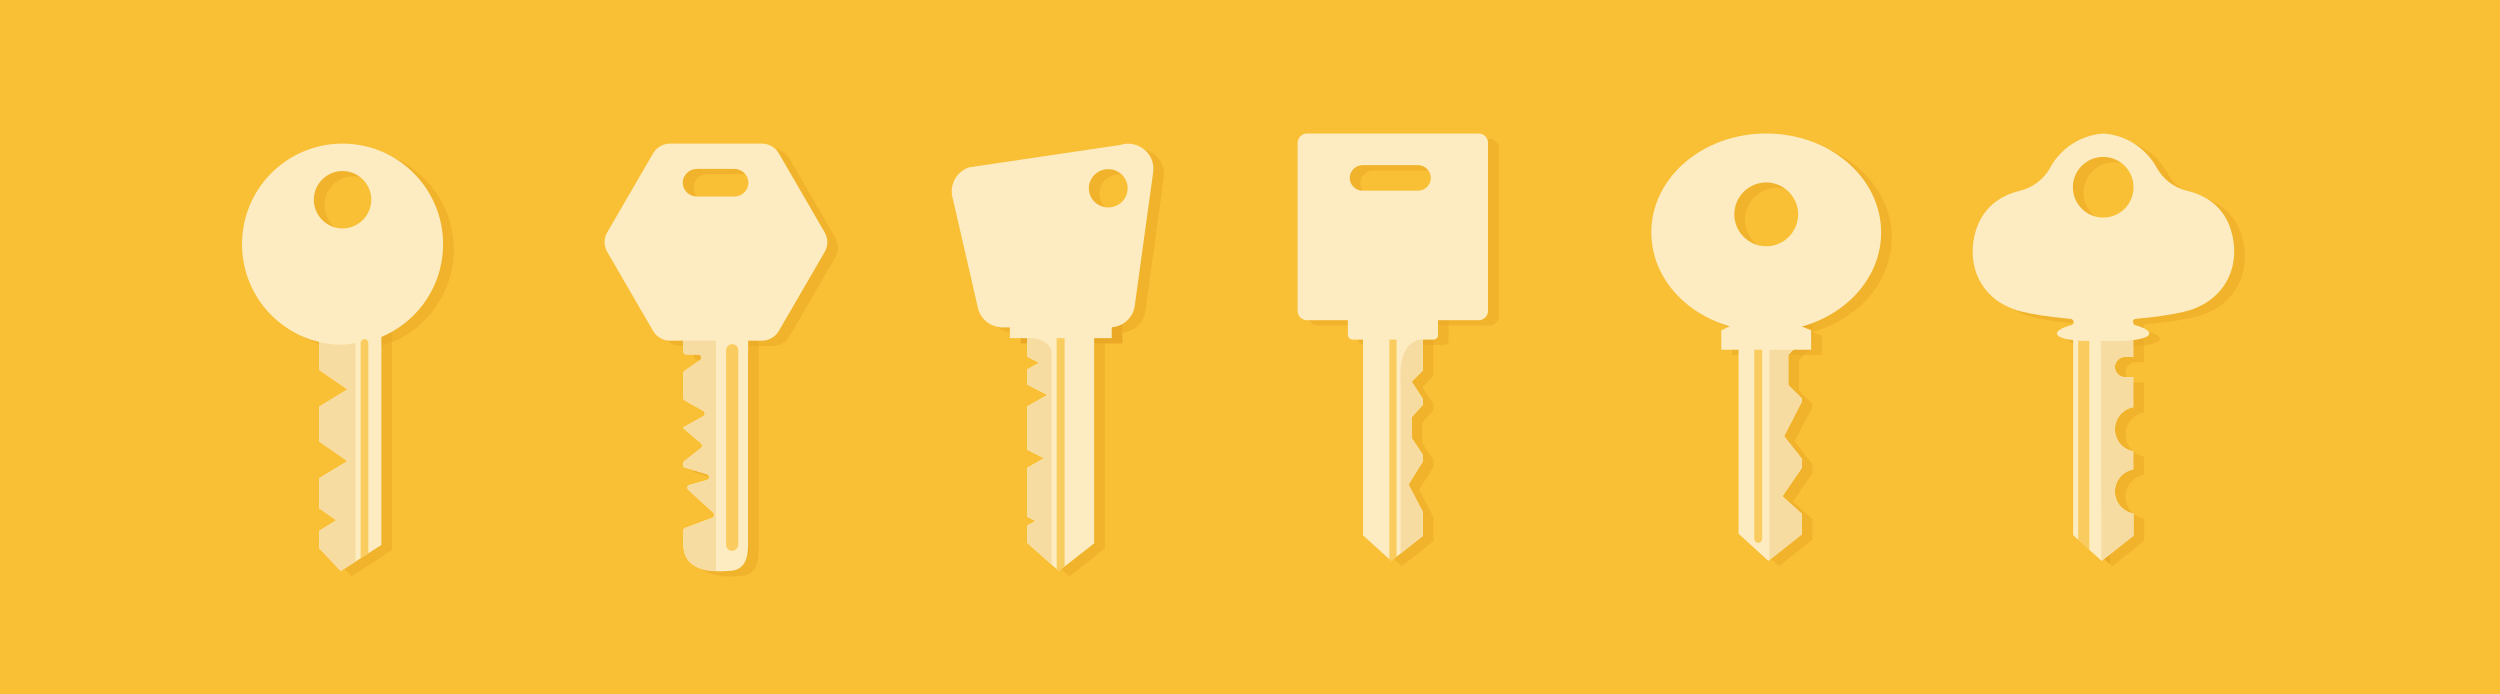 <?xml version="1.0" encoding="utf-8"?>
<!-- Generator: Adobe Illustrator 21.0.0, SVG Export Plug-In . SVG Version: 6.00 Build 0)  -->
<svg version="1.1" xmlns="http://www.w3.org/2000/svg" xmlns:xlink="http://www.w3.org/1999/xlink" x="0px" y="0px"
	 viewBox="0 0 940 261" style="enable-background:new 0 0 940 261;" xml:space="preserve">
<style type="text/css">
	.st0{fill-rule:evenodd;clip-rule:evenodd;fill:#F9BF35;}
	.st1{opacity:0.5;fill:#EAA824;}
	.st2{opacity:0.5;}
	.st3{fill:#EAA824;}
	.st4{fill:#FDECC2;}
	.st5{opacity:0.7;}
	.st6{fill:#F9BF35;}
	.st7{clip-path:url(#SVGID_2_);fill:#F7DCA1;}
	.st8{clip-path:url(#SVGID_4_);fill:#F7DCA1;}
	.st9{opacity:0.7;fill:#F9BF35;}
	.st10{clip-path:url(#SVGID_6_);fill:#F7DCA1;}
	.st11{clip-path:url(#SVGID_8_);fill:#F7DCA1;}
	.st12{clip-path:url(#SVGID_10_);fill:#F7DCA1;}
	.st13{clip-path:url(#SVGID_12_);fill:#F7DCA1;}
</style>
<g id="BACKGROUND">
	<rect class="st0" width="940" height="261"/>
</g>
<g id="OBJECTS">
	<g>
		<g>
			<path class="st1" d="M132.8,56C111.9,56,95,72.9,95,93.8s16.9,37.8,37.8,37.8c20.9,0,37.8-16.9,37.8-37.8S153.6,56,132.8,56z
				 M132.8,87.9c-6,0-10.8-4.9-10.8-10.8c0-6,4.9-10.8,10.8-10.8c6,0,10.8,4.9,10.8,10.8C143.6,83,138.7,87.9,132.8,87.9z"/>
			<g class="st2">
				<polygon class="st3" points="124,123.8 124,141.1 134.6,148.4 124,154.9 124,168 134.6,175.4 124,181.8 124,193.1 130.4,197.6 
					124,201.6 124,208.1 132.1,216.7 147.4,206.9 147.4,123.8 				"/>
			</g>
		</g>
		<path class="st4" d="M128.8,54C107.9,54,91,70.9,91,91.8s16.9,37.8,37.8,37.8c20.9,0,37.8-16.9,37.8-37.8S149.6,54,128.8,54z
			 M128.8,85.9c-6,0-10.8-4.9-10.8-10.8c0-6,4.9-10.8,10.8-10.8c6,0,10.8,4.9,10.8,10.8C139.6,81,134.7,85.9,128.8,85.9z"/>
		<polygon class="st4" points="120,121.8 120,139.1 130.6,146.4 120,152.9 120,166 130.6,173.4 120,179.8 120,191.1 126.4,195.6 
			120,199.6 120,206.1 128.1,214.7 143.4,204.9 143.4,121.8 		"/>
		<g class="st5">
			<path class="st6" d="M137.1,127.5c-0.8,0-1.5,0.7-1.5,1.5v80.9l2.9-1.9v-79C138.5,128.2,137.9,127.5,137.1,127.5z"/>
		</g>
		<g>
			<defs>
				<polygon id="SVGID_1_" points="120,121.8 120,139.1 130.6,146.4 120,152.9 120,166 130.6,173.4 120,179.8 120,191.1 
					126.4,195.6 120,199.6 120,206.1 128.1,214.7 143.4,204.9 143.4,121.8 				"/>
			</defs>
			<clipPath id="SVGID_2_">
				<use xlink:href="#SVGID_1_"  style="overflow:visible;"/>
			</clipPath>
			<path class="st7" d="M113.9,126.6c-2.4-1-3.7,12.5-3.7,12.5l10.6,7.4l-10.6,6.4V166l10.6,7.4l-10.6,6.4v11.3l6.5,4.5l-6.5,3.9
				v6.6l8.2,23l15.3-9.9v-90.4C133.6,128.8,126.1,131.6,113.9,126.6z"/>
		</g>
	</g>
	<g>
		<g>
			<path class="st1" d="M314.1,89.4l-17.3-29.8c-1.3-2.2-3.7-3.6-6.3-3.6h-34.6c-2.6,0-5,1.4-6.3,3.6l-17.3,29.8
				c-1.3,2.2-1.3,5,0,7.3l17.3,29.8c1.3,2.2,3.7,3.6,6.3,3.6h34.6c2.6,0,5-1.4,6.3-3.6l17.3-29.8C315.4,94.4,315.4,91.7,314.1,89.4z
				 M280.1,75.9h-14.1c-2.9,0-5.3-2.4-5.3-5.2s2.4-5.2,5.3-5.2h14.1c2.9,0,5.3,2.4,5.3,5.2S283.1,75.9,280.1,75.9z"/>
			<g class="st2">
				<path class="st3" d="M260.9,125.9v8.3c0,0.6,0.5,1.1,1.1,1.1h4.5c1.1,0,1.6,1.4,0.7,2.1l-5.8,4c-0.3,0.2-0.5,0.6-0.5,0.9v9.3
					c0,0.4,0.2,0.8,0.6,1l6.9,3.9c0.8,0.4,0.8,1.5,0,2l-7.5,4.2v0.3l6.7,5.7c0.5,0.5,0.5,1.3,0,1.7l-6.3,5c-0.3,0.2-0.4,0.5-0.4,0.9
					v1.3l8.9,2.7c1.1,0.3,1.1,1.9,0,2.2l-6.5,1.8c-0.9,0.2-1.1,1.3-0.5,1.9l9.4,8.6c0.6,0.6,0.4,1.6-0.4,1.9l-10.2,3.8
					c-0.4,0.2-0.7,0.6-0.7,1.1v4.2c0,3.4-0.1,12.5,18.1,10.8c6.3-0.6,6.3-7.3,6.3-10.8v-79.8c0-0.6-0.5-1.1-1.1-1.1H262
					C261.4,124.8,260.9,125.3,260.9,125.9z"/>
			</g>
			<g>
				<path class="st3" d="M279.3,209.1c-1.3,0-2.3-1-2.3-2.3v-73.1c0-1.2,1-2.3,2.3-2.3s2.3,1,2.3,2.3v73.1
					C281.5,208.1,280.5,209.1,279.3,209.1z"/>
			</g>
		</g>
		<g>
			<path class="st4" d="M256.9,123.9v8.3c0,0.6,0.5,1.1,1.1,1.1h4.5c1.1,0,1.6,1.4,0.7,2.1l-5.8,4c-0.3,0.2-0.5,0.6-0.5,0.9v9.3
				c0,0.4,0.2,0.8,0.6,1l6.9,3.9c0.8,0.4,0.8,1.5,0,2l-7.5,4.2v0.3l6.7,5.7c0.5,0.5,0.5,1.3,0,1.7l-6.3,5c-0.3,0.2-0.4,0.5-0.4,0.9
				v1.3l8.9,2.7c1.1,0.3,1.1,1.9,0,2.2l-6.5,1.8c-0.9,0.2-1.1,1.3-0.5,1.9l9.4,8.6c0.6,0.6,0.4,1.6-0.4,1.9l-10.2,3.8
				c-0.4,0.2-0.7,0.6-0.7,1.1v4.2c0,3.4-0.1,12.5,18.1,10.8c6.3-0.6,6.3-7.3,6.3-10.8v-79.8c0-0.6-0.5-1.1-1.1-1.1H258
				C257.4,122.8,256.9,123.3,256.9,123.9z"/>
		</g>
		<g class="st5">
			<path class="st6" d="M275.3,207.1c-1.3,0-2.3-1-2.3-2.3v-73.1c0-1.2,1-2.3,2.3-2.3s2.3,1,2.3,2.3v73.1
				C277.5,206.1,276.5,207.1,275.3,207.1z"/>
		</g>
		<g>
			<defs>
				<path id="SVGID_3_" d="M256.9,123.9v8.3c0,0.6,0.5,1.1,1.1,1.1h4.5c1.1,0,1.6,1.4,0.7,2.1l-5.8,4c-0.3,0.2-0.5,0.6-0.5,0.9v9.3
					c0,0.4,0.2,0.8,0.6,1l6.9,3.9c0.8,0.4,0.8,1.5,0,2l-7.5,4.2v0.3l6.7,5.7c0.5,0.5,0.5,1.3,0,1.7l-6.3,5c-0.3,0.2-0.4,0.5-0.4,0.9
					v1.3l8.9,2.7c1.1,0.3,1.1,1.9,0,2.2l-6.5,1.8c-0.9,0.2-1.1,1.3-0.5,1.9l9.4,8.6c0.6,0.6,0.4,1.6-0.4,1.9l-10.2,3.8
					c-0.4,0.2-0.7,0.6-0.7,1.1v4.2c0,3.4-0.1,12.5,18.1,10.8c6.3-0.6,6.3-7.3,6.3-10.8v-79.8c0-0.6-0.5-1.1-1.1-1.1H258
					C257.4,122.8,256.9,123.3,256.9,123.9z"/>
			</defs>
			<clipPath id="SVGID_4_">
				<use xlink:href="#SVGID_3_"  style="overflow:visible;"/>
			</clipPath>
			<path class="st8" d="M249.4,119c-2.4-1-3.7,12.5-3.7,12.5l10.6,7.4l-10.6,6.4v13.2l10.6,7.4l-10.6,6.4v11.3l6.5,4.5l-6.5,3.9v6.6
				l8.2,23l15.3,4.4V121.3C269.1,121.3,261.5,124.1,249.4,119z"/>
		</g>
		<path class="st4" d="M310.1,87.4l-17.3-29.8c-1.3-2.2-3.7-3.6-6.3-3.6h-34.6c-2.6,0-5,1.4-6.3,3.6l-17.3,29.8
			c-1.3,2.2-1.3,5,0,7.3l17.3,29.8c1.3,2.2,3.7,3.6,6.3,3.6h34.6c2.6,0,5-1.4,6.3-3.6l17.3-29.8C311.4,92.4,311.4,89.7,310.1,87.4z
			 M276.1,73.9h-14.1c-2.9,0-5.3-2.4-5.3-5.2s2.4-5.2,5.3-5.2h14.1c2.9,0,5.3,2.4,5.3,5.2S279.1,73.9,276.1,73.9z"/>
	</g>
	<g>
		<g>
			<polygon class="st1" points="390.2,118.1 390.2,136.1 394.7,138.4 390.2,140.9 390.2,146.6 397.8,150.5 390.2,154.8 390.2,171.1 
				396.5,174.3 390.2,177.9 390.2,196.3 393.3,197.9 390.2,199.6 390.2,206.1 402.1,216.7 415.4,206.3 415.4,118.1 			"/>
			
				<rect x="383.6" y="119.2" transform="matrix(-1 -1.224647e-16 1.224647e-16 -1 805.606 248.342)" class="st3" width="38.3" height="9.9"/>
			<path class="st1" d="M425.2,56.5l-56.7,8.4c-4.6,1.5-7.3,6-6.5,10.7l9.6,41.7c0.8,4.5,4.8,7.8,9.4,7.8h40.2c4.9,0,9-3.6,9.5-8.4
				l6.9-50C438.5,59.7,431.8,54.4,425.2,56.5z M420.7,80c-4,0-7.3-3.2-7.3-7.2s3.3-7.2,7.3-7.2s7.3,3.2,7.3,7.2S424.7,80,420.7,80z"
				/>
		</g>
		<polygon class="st4" points="386.2,116.1 386.2,134.1 390.7,136.4 386.2,138.9 386.2,144.6 393.8,148.5 386.2,152.8 386.2,169.1 
			392.5,172.3 386.2,175.9 386.2,194.3 389.3,195.9 386.2,197.6 386.2,204.1 398.1,214.7 411.4,204.3 411.4,116.1 		"/>
		<path class="st9" d="M398.8,110.3c-0.9,0-1.5,0.7-1.5,1.5V214l0.8,0.8l2.2-1.8V111.8C400.3,110.9,399.7,110.3,398.8,110.3z"/>
		<g>
			<defs>
				<polygon id="SVGID_5_" points="386.2,116.1 386.2,134.1 390.7,136.4 386.2,138.9 386.2,144.6 393.8,148.5 386.2,152.8 
					386.2,169.1 392.5,172.3 386.2,175.9 386.2,194.3 389.3,195.9 386.2,197.6 386.2,204.1 398.1,214.7 411.4,204.3 411.4,116.1 
									"/>
			</defs>
			<clipPath id="SVGID_6_">
				<use xlink:href="#SVGID_5_"  style="overflow:visible;"/>
			</clipPath>
			<path class="st10" d="M373.8,127.2c-2.5,0.3-1.9,0.3-1.9,0.3l10.6,4.4l-10.6,6.4v13.2l10.6,7.4l-10.6,6.4v11.3l6.5,4.5l-6.5,3.9
				v6.6l8.2,23l15.3,4.4v-86.2C395.4,132.7,396.8,124.2,373.8,127.2z"/>
		</g>
		<path class="st4" d="M421.2,54.5l-56.7,8.4c-4.6,1.5-7.3,6-6.5,10.7l9.6,41.7c0.8,4.5,4.8,7.8,9.4,7.8h40.2c4.9,0,9-3.6,9.5-8.4
			l6.9-50C434.5,57.7,427.8,52.4,421.2,54.5z M416.7,78c-4,0-7.3-3.2-7.3-7.2s3.3-7.2,7.3-7.2s7.3,3.2,7.3,7.2S420.7,78,416.7,78z"
			/>
		
			<rect x="379.6" y="117.2" transform="matrix(-1 -1.224647e-16 1.224647e-16 -1 797.606 244.342)" class="st4" width="38.3" height="9.9"/>
	</g>
	<g>
		<g class="st2">
			<polygon class="st3" points="533.6,184.2 539,175.5 539,173 534.8,166.7 534.8,158.9 539,154.2 539,152 534.8,145.5 539,141.3 
				539,123.9 516.5,123.9 516.5,203.3 527.1,212.9 539,203.5 539,194.5 			"/>
		</g>
		<path class="st1" d="M560,52.2h-64.6c-1.9,0-3.5,1.6-3.5,3.5v63.2c0,1.9,1.6,3.5,3.5,3.5H560c1.9,0,3.5-1.6,3.5-3.5V55.7
			C563.5,53.8,562,52.2,560,52.2z M537.2,73.7h-20.9c-2.6,0-4.8-2.2-4.8-4.8c0-2.6,2.2-4.8,4.8-4.8h20.9c2.6,0,4.8,2.2,4.8,4.8
			C542,71.5,539.8,73.7,537.2,73.7z"/>
		<g class="st2">
			<path class="st3" d="M542.9,129.7h-30.3c-1,0-1.8-0.8-1.8-1.8v-11.3c0-1,0.8-1.8,1.8-1.8h30.3c1,0,1.8,0.8,1.8,1.8v11.3
				C544.8,128.9,543.9,129.7,542.9,129.7z"/>
		</g>
		<g>
			<polygon class="st4" points="529.6,182.2 535,173.5 535,171 530.8,164.7 530.8,156.9 535,152.2 535,150 530.8,143.5 535,139.3 
				535,121.9 512.5,121.9 512.5,201.3 523.1,210.9 535,201.5 535,192.5 			"/>
		</g>
		<g class="st5">
			<path class="st6" d="M523.8,116.7c-0.8,0-1.4,0.6-1.4,1.4v92.2l0.7,0.7l2-1.6v-91.3C525.1,117.3,524.5,116.7,523.8,116.7z"/>
		</g>
		<g>
			<defs>
				<polygon id="SVGID_7_" points="529.6,182.2 535,173.5 535,171 530.8,164.7 530.8,156.9 535,152.2 535,150 530.8,143.5 
					535,139.3 535,121.9 512.5,121.9 512.5,201.3 523.1,210.9 535,201.5 535,192.5 				"/>
			</defs>
			<clipPath id="SVGID_8_">
				<use xlink:href="#SVGID_7_"  style="overflow:visible;"/>
			</clipPath>
			<path class="st11" d="M546.4,110.8c2.4-1,3.7,12.5,3.7,12.5l-10.6,7.4l10.6,6.4v13.2l-10.6,7.4l10.6,6.4v11.3l-6.5,4.5l6.5,3.9
				v6.6l-8.2,23l-15.3,4.4v-74.1c-0.7-17.1,6.5-15.7,16.5-19.1C544.1,124.3,545.5,111.2,546.4,110.8z"/>
		</g>
		<path class="st4" d="M556,50.2h-64.6c-1.9,0-3.5,1.6-3.5,3.5v63.2c0,1.9,1.6,3.5,3.5,3.5H556c1.9,0,3.5-1.6,3.5-3.5V53.7
			C559.5,51.8,558,50.2,556,50.2z M533.2,71.7h-20.9c-2.6,0-4.8-2.2-4.8-4.8c0-2.6,2.2-4.8,4.8-4.8h20.9c2.6,0,4.8,2.2,4.8,4.8
			C538,69.5,535.8,71.7,533.2,71.7z"/>
		<g>
			<path class="st4" d="M538.9,127.7h-30.3c-1,0-1.8-0.8-1.8-1.8v-11.3c0-1,0.8-1.8,1.8-1.8h30.3c1,0,1.8,0.8,1.8,1.8v11.3
				C540.8,126.9,539.9,127.7,538.9,127.7z"/>
		</g>
	</g>
	<g>
		<g>
			<g class="st2">
				<polygon class="st3" points="674.2,188.6 681.5,177.9 681.5,174.5 674.8,166 681.5,153 681.5,151.8 676.4,146.8 676.4,135.5 
					681.5,130 681.5,118.6 657.7,118.6 657.7,202.7 668.9,212.9 681.5,202.9 681.5,195.2 				"/>
			</g>
			<g>
				<path class="st3" d="M665.1,206.1c-0.8,0-1.5-0.7-1.5-1.5v-98.5c0-0.8,0.7-1.5,1.5-1.5s1.5,0.7,1.5,1.5v98.5
					C666.5,205.4,665.9,206.1,665.1,206.1z"/>
			</g>
			<path class="st1" d="M668.1,52.2c-23.9,0-43.2,16.6-43.2,37.2s19.3,37.2,43.2,37.2c23.9,0,43.2-16.6,43.2-37.2
				S692,52.2,668.1,52.2z M668.1,94.6c-6.6,0-12-5.4-12-12s5.4-12,12-12c6.6,0,12,5.4,12,12S674.7,94.6,668.1,94.6z"/>
			<g class="st2">
				<polygon class="st3" points="685,133.5 651.2,133.5 651.2,126.2 655.1,124.3 680.3,124.3 685,126.2 				"/>
			</g>
		</g>
		<g>
			<polygon class="st4" points="670.2,186.6 677.5,175.9 677.5,172.5 670.8,164 677.5,151 677.5,149.8 672.4,144.8 672.4,133.5 
				677.5,128 677.5,116.6 653.7,116.6 653.7,200.7 664.9,210.9 677.5,200.9 677.5,193.2 			"/>
		</g>
		<g class="st5">
			<path class="st6" d="M661.1,204.1c-0.8,0-1.5-0.7-1.5-1.5v-98.5c0-0.8,0.7-1.5,1.5-1.5s1.5,0.7,1.5,1.5v98.5
				C662.5,203.4,661.9,204.1,661.1,204.1z"/>
		</g>
		<g>
			<defs>
				<polygon id="SVGID_9_" points="670.2,186.6 677.5,175.9 677.5,172.5 670.8,164 677.5,151 677.5,149.8 672.4,144.8 672.4,133.5 
					677.5,128 677.5,116.6 653.7,116.6 653.7,200.7 664.9,210.9 677.5,200.9 677.5,193.2 				"/>
			</defs>
			<clipPath id="SVGID_10_">
				<use xlink:href="#SVGID_9_"  style="overflow:visible;"/>
			</clipPath>
			<path class="st12" d="M685.1,110.3c2.4-1,3.7,12.5,3.7,12.5l-10.6,7.4l10.6,6.4v13.2l-10.6,7.4l10.6,6.4v11.3l-6.5,4.5l6.5,3.9
				v6.6l-8.2,23l-15.3,4.4V112.6C665.4,112.6,673,115.3,685.1,110.3z"/>
		</g>
		<path class="st4" d="M664.1,50.2c-23.9,0-43.2,16.6-43.2,37.2s19.3,37.2,43.2,37.2c23.9,0,43.2-16.6,43.2-37.2
			S688,50.2,664.1,50.2z M664.1,92.6c-6.6,0-12-5.4-12-12s5.4-12,12-12c6.6,0,12,5.4,12,12S670.7,92.6,664.1,92.6z"/>
		<g>
			<polygon class="st4" points="681,131.5 647.2,131.5 647.2,124.2 651.1,122.3 676.3,122.3 681,124.2 			"/>
		</g>
	</g>
	<g>
		<g>
			<path class="st1" d="M843.3,90.2c-2.4-10.1-9.5-14.7-17.1-16.5c-4.8-1.2-8.9-4.3-11.3-8.7c-4-7.2-11.4-12.2-20-12.8
				c-8.6,0.6-16.1,5.6-20,12.8c-2.4,4.4-6.5,7.5-11.3,8.7c-7.5,1.8-14.6,6.4-17.1,16.5c-3,12.5,2.9,23.4,13.5,27.6l0,0
				c0,0,4.6,2.5,22.6,4.1c0.6,0.1,1.1,0.6,1.1,1.2c0,0.6-0.5,1.2-1.1,1.2c0,0,0,0,0,0c-7.1,2-6.9,4.6,0.4,5.5
				c2.1,0.3,4.1,0.4,4.7,0.4c0.1,0,0.2,0,0.3,0l6.8,0l6.8,0c0.1,0,0.2,0,0.3,0c0.6,0,2.6-0.1,4.7-0.4c7.3-1,7.4-3.5,0.4-5.5
				c0,0,0,0,0,0c-0.6-0.1-1.1-0.6-1.1-1.2c0-0.6,0.5-1.2,1.1-1.2c18-1.6,22.6-4.1,22.6-4.1l0,0C840.3,113.5,846.3,102.7,843.3,90.2z
				 M794.8,83.8c-6.3,0-11.4-5.1-11.4-11.4S788.5,61,794.8,61c6.3,0,11.4,5.1,11.4,11.4S801.2,83.8,794.8,83.8z"/>
			<path class="st1" d="M799.2,186.8c0-4.1,3-7.6,6.9-8.3v-6.8c-3.9-0.7-6.9-4.1-6.9-8.3c0-4.1,3-7.6,6.9-8.3v-11.4
				c-0.3,0.1-0.5,0.1-0.8,0.1H803c-2.1,0-3.8-1.7-3.8-3.8c0-2.1,1.7-3.8,3.8-3.8h2.3c0.3,0,0.5,0,0.8,0.1v-13.2h-22.6v80.1l10.7,9.7
				l12-9.5v-8.3C802.2,194.4,799.2,190.9,799.2,186.8z"/>
			<g>
				<path class="st3" d="M789.1,208.3v-85.8c0-1.1,0.9-2,2.1-2c1.1,0,2.1,0.9,2.1,2V212L789.1,208.3z"/>
			</g>
		</g>
		<path class="st4" d="M795.2,184.8c0-4.1,3-7.6,6.9-8.3v-6.8c-3.9-0.7-6.9-4.1-6.9-8.3c0-4.1,3-7.6,6.9-8.3v-11.4
			c-0.3,0.1-0.5,0.1-0.8,0.1H799c-2.1,0-3.8-1.7-3.8-3.8c0-2.1,1.7-3.8,3.8-3.8h2.3c0.3,0,0.5,0,0.8,0.1v-13.2l-22.6,2.6v77.5
			l10.7,9.7l12-9.5v-8.3C798.2,192.4,795.2,188.9,795.2,184.8z"/>
		<g class="st5">
			<path class="st6" d="M781.4,203v-78.2c0-0.9,0.9-1.7,2.1-1.7c1.1,0,2.1,0.7,2.1,1.7v82L781.4,203z"/>
		</g>
		<g>
			<defs>
				<path id="SVGID_11_" d="M795.2,184.8c0-4.1,3-7.6,6.9-8.3v-6.8c-3.9-0.7-6.9-4.1-6.9-8.3c0-4.1,3-7.6,6.9-8.3v-11.4
					c-0.3,0.1-0.5,0.1-0.8,0.1H799c-2.1,0-3.8-1.7-3.8-3.8c0-2.1,1.7-3.8,3.8-3.8h2.3c0.3,0,0.5,0,0.8,0.1v-13.2l-22.6,1.8v78.3
					l10.7,9.7l12-9.5v-8.3C798.2,192.4,795.2,188.9,795.2,184.8z"/>
			</defs>
			<clipPath id="SVGID_12_">
				<use xlink:href="#SVGID_11_"  style="overflow:visible;"/>
			</clipPath>
			<path class="st13" d="M814.4,181.6l-6.5-3.8l6.4-4.6l-0.2-11.3l-10.7-6.3l10.5-7.5l-0.2-13.2l-10.7-6.3l10.5-7.5
				c0,0-1.6-13.5-3.9-12.4c-12.1,5.2-19.7,2.6-19.7,2.6l0.2,105.6l16.7-5.6l7.8-23.1L814.4,181.6z"/>
		</g>
		<path class="st4" d="M839.3,88.2c-2.4-10.1-9.5-14.7-17.1-16.5c-4.8-1.2-8.9-4.3-11.3-8.7c-4-7.2-11.4-12.2-20-12.8
			c-8.6,0.6-16.1,5.6-20,12.8c-2.4,4.4-6.5,7.5-11.3,8.7c-7.5,1.8-14.6,6.4-17.1,16.5c-3,12.5,2.9,23.4,13.5,27.6l0,0
			c0,0,4.6,2.5,22.6,4.1c0.6,0.1,1.1,0.6,1.1,1.2c0,0.6-0.5,1.2-1.1,1.2c0,0,0,0,0,0c-7.1,2-6.9,4.6,0.4,5.5
			c2.1,0.3,4.1,0.4,4.7,0.4c0.1,0,0.2,0,0.3,0l6.8,0l6.8,0c0.1,0,0.2,0,0.3,0c0.6,0,2.6-0.1,4.7-0.4c7.3-1,7.4-3.5,0.4-5.5
			c0,0,0,0,0,0c-0.6-0.1-1.1-0.6-1.1-1.2c0-0.6,0.5-1.2,1.1-1.2c18-1.6,22.6-4.1,22.6-4.1l0,0C836.3,111.5,842.3,100.7,839.3,88.2z
			 M790.8,81.8c-6.3,0-11.4-5.1-11.4-11.4S784.5,59,790.8,59c6.3,0,11.4,5.1,11.4,11.4S797.2,81.8,790.8,81.8z"/>
	</g>
</g>
<g id="DESIGNED_BY_FREEPIK">
	<g>
	</g>
	<g>
	</g>
	<g>
	</g>
	<g>
	</g>
	<g>
	</g>
	<g>
	</g>
	<g>
	</g>
</g>
</svg>
